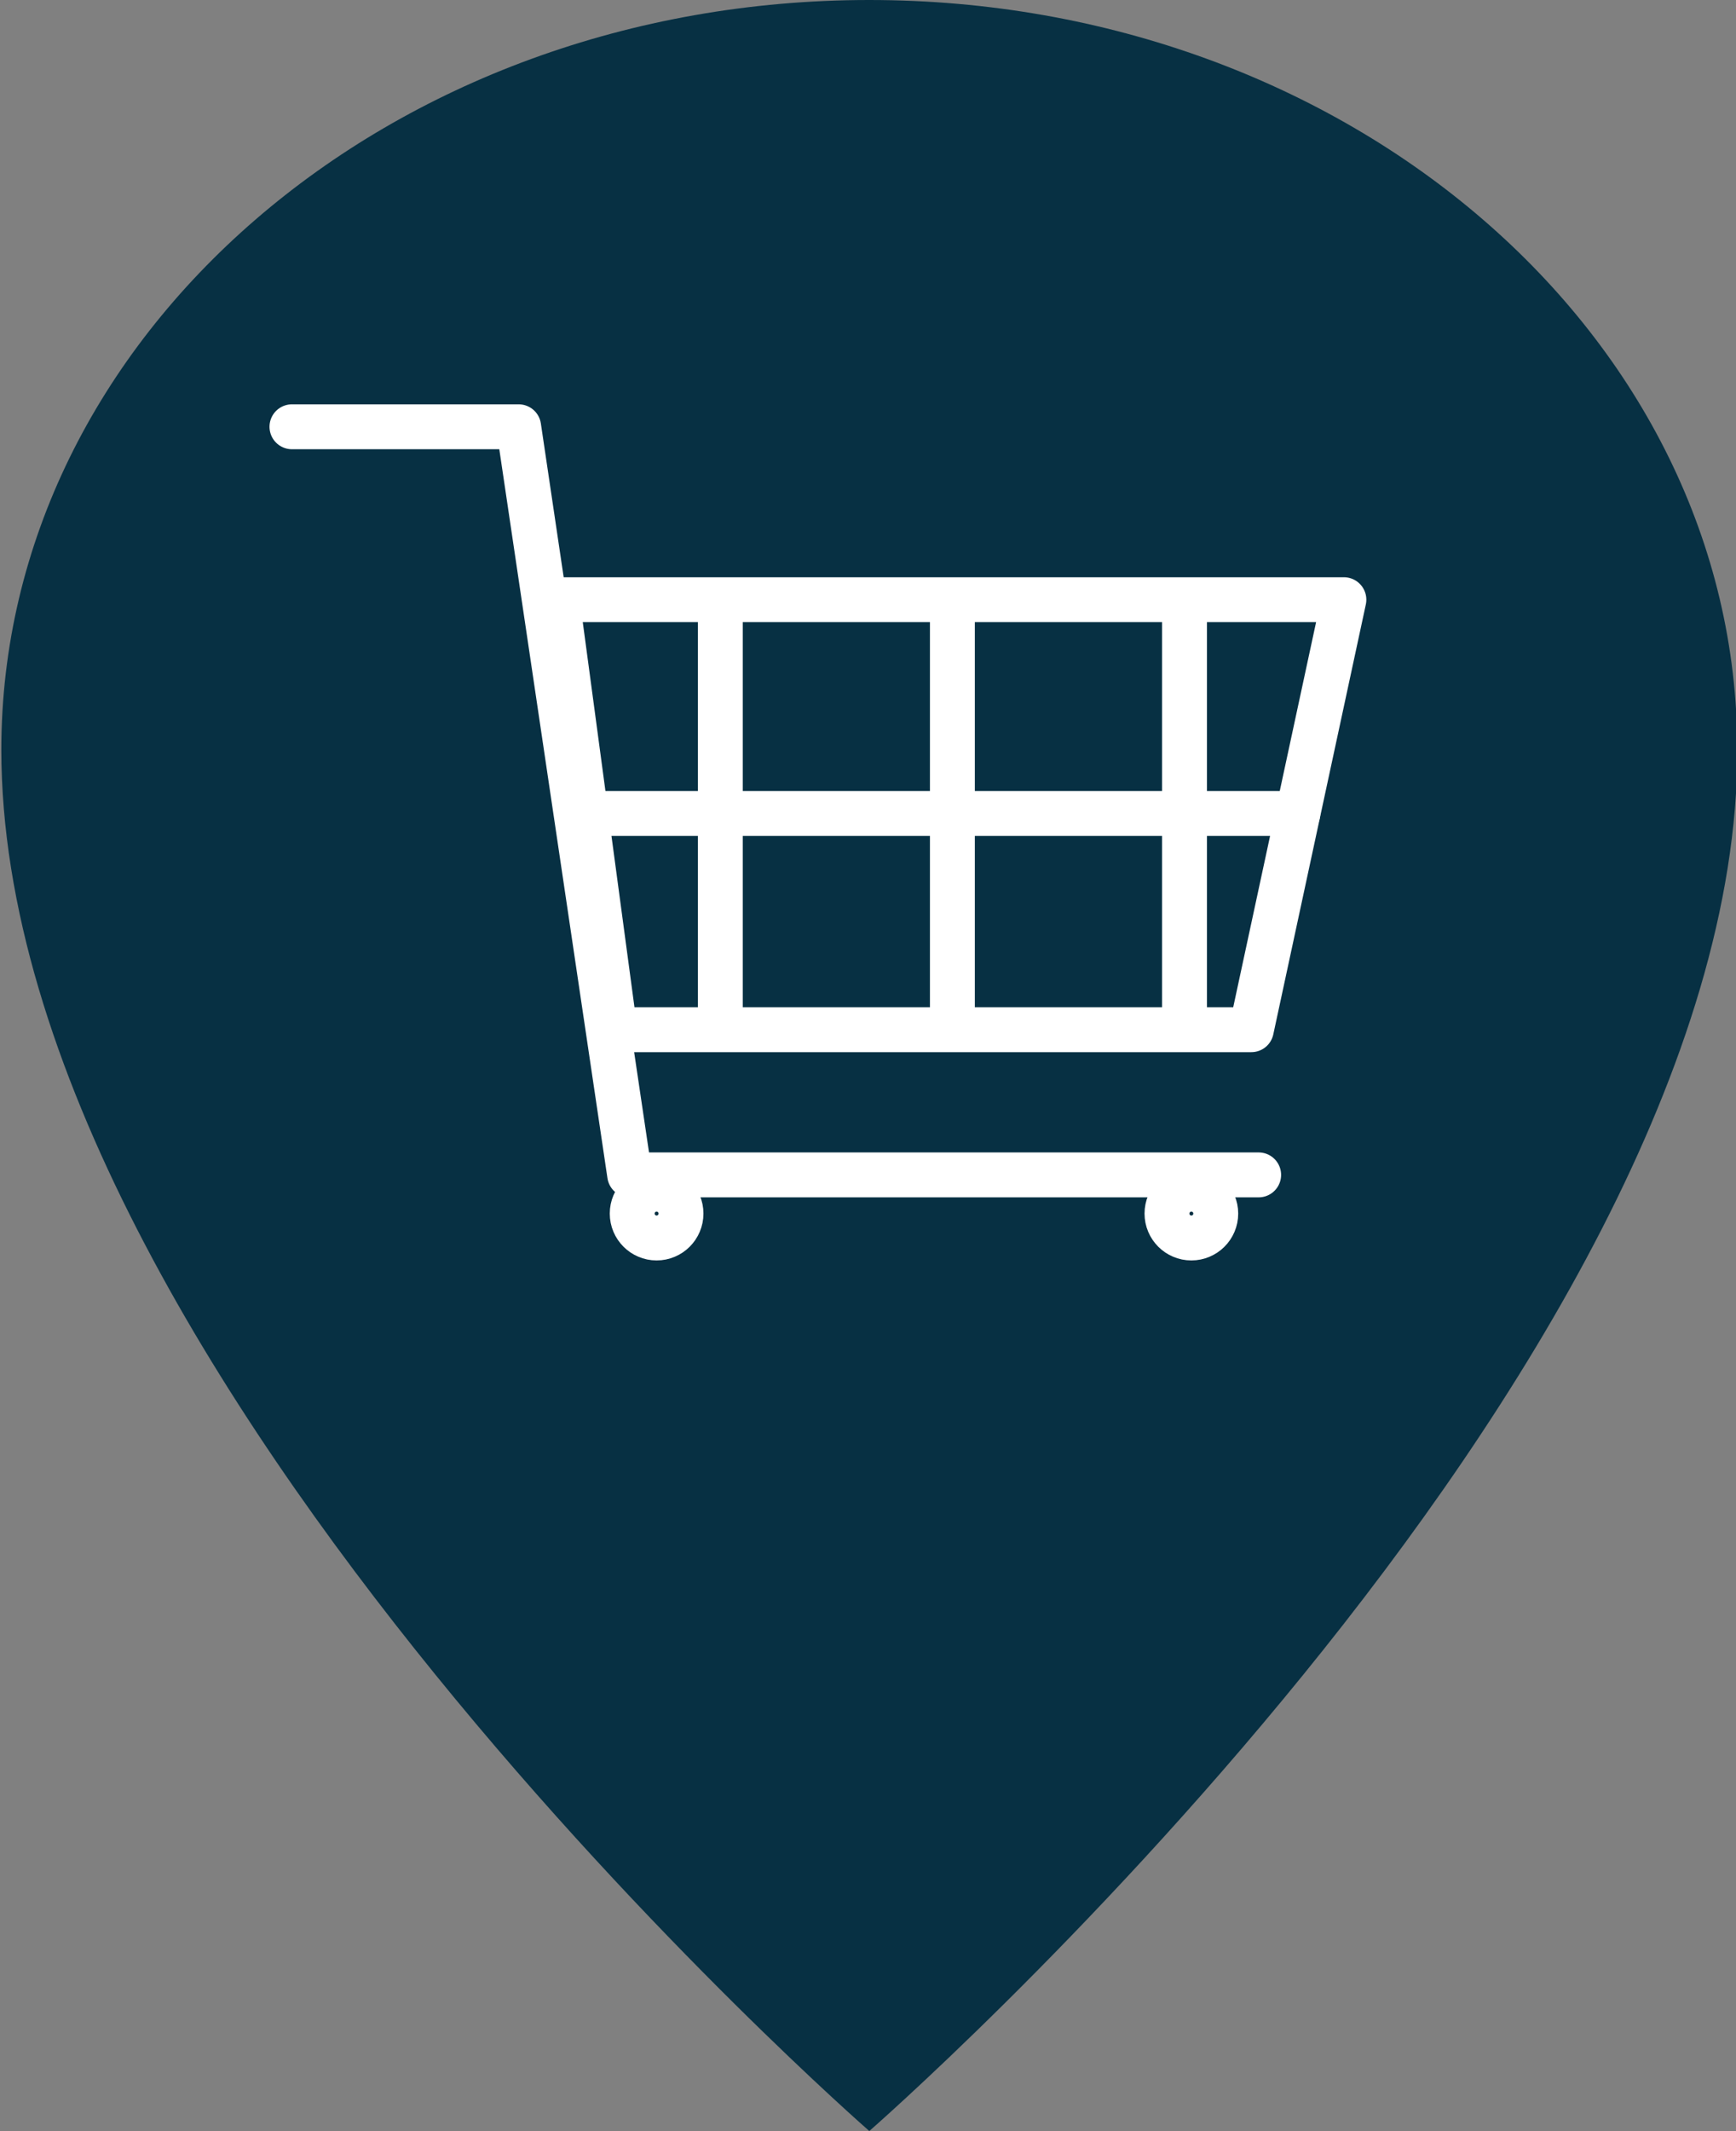 <?xml version="1.0" encoding="utf-8"?>
<!-- Generator: Adobe Illustrator 16.0.0, SVG Export Plug-In . SVG Version: 6.00 Build 0)  -->
<!DOCTYPE svg PUBLIC "-//W3C//DTD SVG 1.1//EN" "http://www.w3.org/Graphics/SVG/1.1/DTD/svg11.dtd">
<svg version="1.1" xmlns="http://www.w3.org/2000/svg" xmlns:xlink="http://www.w3.org/1999/xlink" x="0px" y="0px"
	 width="33.953px" height="41.654px" viewBox="0 0 33.953 41.654" enable-background="new 0 0 33.953 41.654" xml:space="preserve">
<rect x="0" y="0" width="33.953" height="41.654" fill="#808080" stroke="none"/>
<g id="Layer_2">
</g>
<g id="Layer_3">
	<g>
		<g>
			<path fill="#073043" d="M33.978,14.654C33.978,6.562,26.376,0,17,0S0.026,6.562,0.026,14.654c0,12.207,16.976,27,16.976,27
				s16.978-14.789,16.978-27H33.978z"/>
			<path display="none" fill="#FFFFFF" d="M17.003,4.283c-6.697,0-12.144,5.449-12.144,12.145S10.306,28.57,17.003,28.57
				c6.696,0,12.142-5.447,12.142-12.143S23.699,4.283,17.003,4.283 M17.003,29.832C9.611,29.832,3.6,23.818,3.6,16.428
				c0-7.393,6.011-13.405,13.403-13.405c7.39,0,13.403,6.013,13.403,13.405C30.406,23.818,24.393,29.832,17.003,29.832"/>
		</g>
		<g>
			<polygon fill="none" stroke="#FFFFFF" stroke-width="0.878" stroke-linecap="round" stroke-linejoin="round" points="
				10.896,11.722 12.025,20.127 24.474,20.127 26.284,11.722 			"/>
			
				<line fill="none" stroke="#FFFFFF" stroke-width="0.878" stroke-linecap="round" stroke-linejoin="round" x1="14.088" y1="12.12" x2="14.088" y2="19.99"/>
			
				<line fill="none" stroke="#FFFFFF" stroke-width="0.878" stroke-linecap="round" stroke-linejoin="round" x1="18.627" y1="12.12" x2="18.627" y2="19.99"/>
			
				<line fill="none" stroke="#FFFFFF" stroke-width="0.878" stroke-linecap="round" stroke-linejoin="round" x1="23.167" y1="12.12" x2="23.167" y2="19.99"/>
			
				<line fill="none" stroke="#FFFFFF" stroke-width="0.878" stroke-linecap="round" stroke-linejoin="round" x1="11.391" y1="15.901" x2="25.383" y2="15.901"/>
			<polyline fill="none" stroke="#FFFFFF" stroke-width="0.878" stroke-linecap="round" stroke-linejoin="round" points="
				5.71,8.342 10.144,8.342 12.315,22.965 24.617,22.965 			"/>
			
				<circle fill="none" stroke="#FFFFFF" stroke-width="0.878" stroke-linecap="round" stroke-linejoin="round" cx="12.842" cy="23.721" r="0.477"/>
			
				<circle fill="none" stroke="#FFFFFF" stroke-width="0.878" stroke-linecap="round" stroke-linejoin="round" cx="23.301" cy="23.721" r="0.477"/>
		</g>
	</g>
</g>
</svg>
